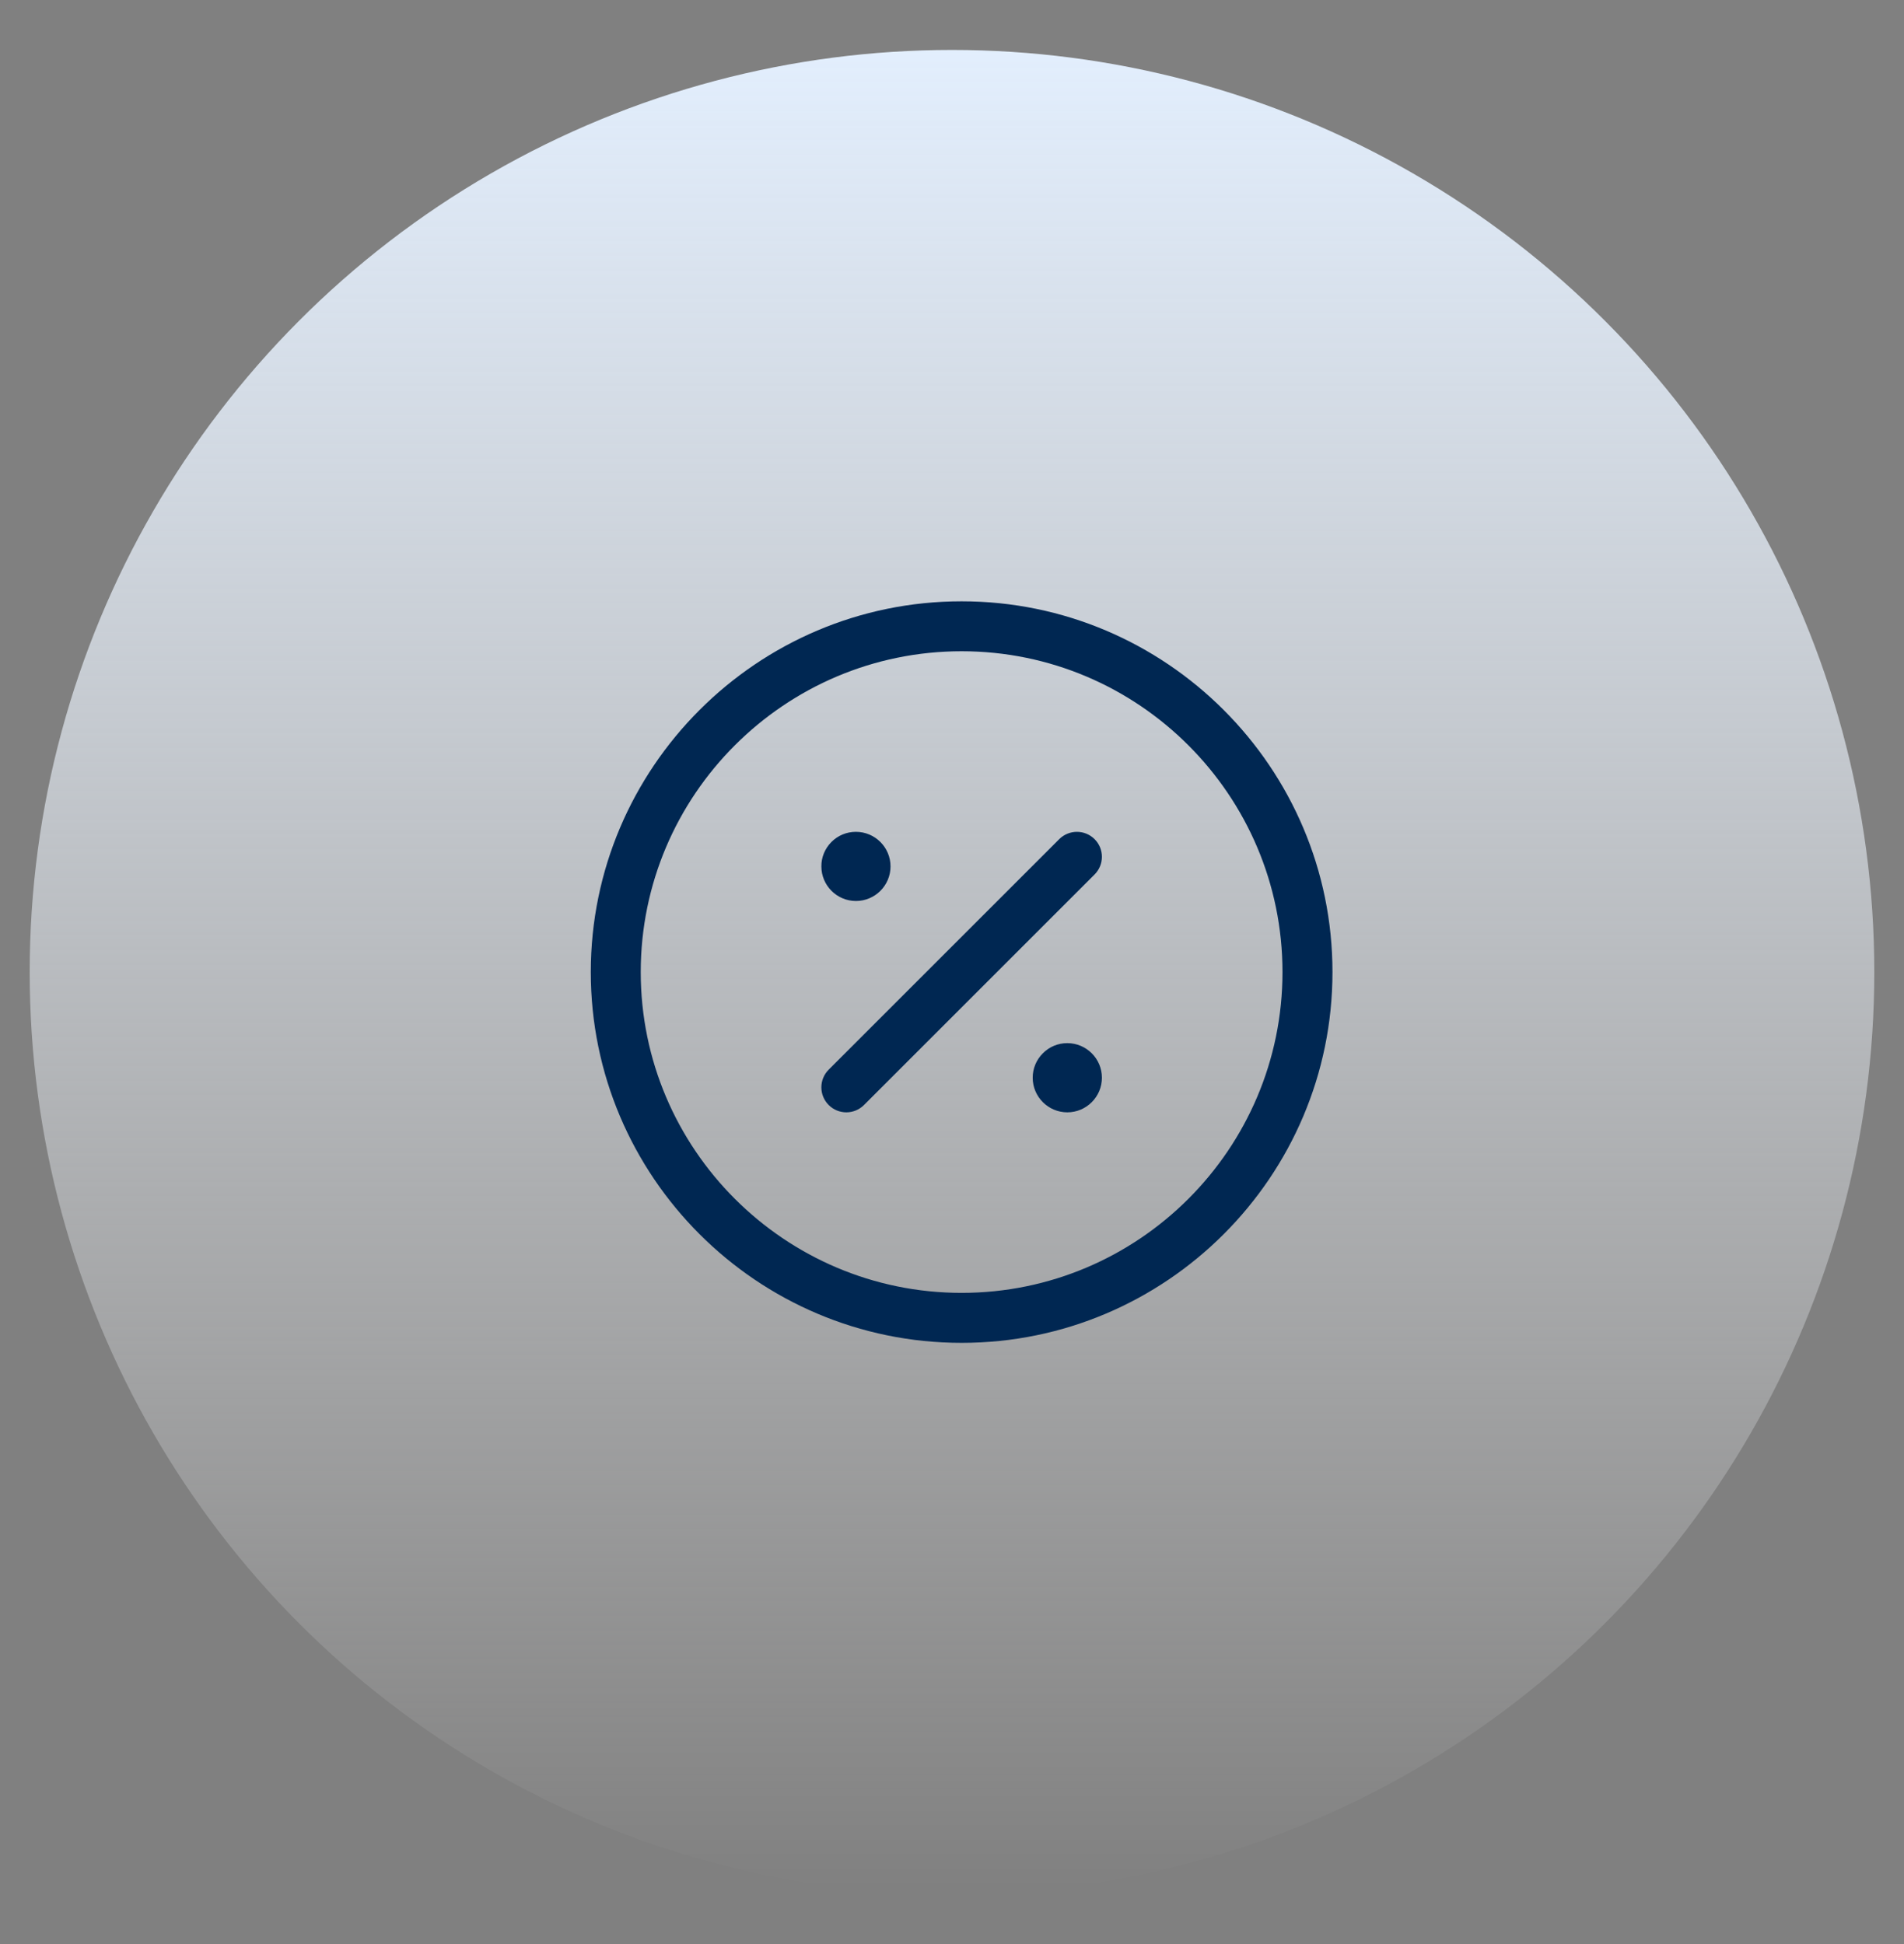 <svg width="94" height="96" viewBox="0 0 94 96" fill="none" xmlns="http://www.w3.org/2000/svg">
<rect x="0" y="0" width="94" height="96" fill="#808080" stroke="none"/>
<g clip-path="url(#clip0_9138_61280)">
<circle cx="47" cy="48" r="45.534" fill="url(#paint0_linear_9138_61280)"/>
<path d="M52.691 51.509C52.233 51.509 51.803 51.689 51.481 52.015C51.159 52.339 50.983 52.769 50.984 53.217C50.984 54.159 51.752 54.926 52.693 54.926C53.634 54.926 54.401 54.159 54.401 53.217C54.401 52.276 53.634 51.509 52.691 51.509ZM42.258 44.49C43.199 44.49 43.965 43.724 43.965 42.783C43.965 41.841 43.198 41.075 42.256 41.075C41.797 41.075 41.368 41.254 41.045 41.579C40.723 41.904 40.547 42.334 40.551 42.783C40.551 43.724 41.317 44.49 42.258 44.49ZM47.475 29.692C37.381 29.692 29.167 37.905 29.167 48C29.167 58.096 37.381 66.309 47.475 66.309C57.571 66.309 65.784 58.096 65.784 48C65.784 37.905 57.571 29.692 47.475 29.692ZM47.475 63.841C38.74 63.841 31.633 56.736 31.633 48C31.633 39.265 38.74 32.158 47.475 32.158C56.211 32.158 63.316 39.265 63.316 48C63.316 56.736 56.211 63.841 47.475 63.841ZM52.294 41.437L40.912 52.819C40.43 53.301 40.43 54.083 40.912 54.564C41.153 54.805 41.468 54.926 41.784 54.926C42.099 54.926 42.414 54.805 42.655 54.564L54.04 43.18C54.521 42.698 54.521 41.918 54.04 41.437C53.558 40.955 52.776 40.955 52.294 41.437Z" fill="#002752"/>
</g>
<defs>
<linearGradient id="paint0_linear_9138_61280" x1="47" y1="2.467" x2="47" y2="93.534" gradientUnits="userSpaceOnUse">
<stop stop-color="#E2EEFD"/>
<stop offset="1" stop-color="white" stop-opacity="0"/>
</linearGradient>
<clipPath id="clip0_9138_61280">
<rect width="94" height="96" fill="white"/>
</clipPath>
</defs>
</svg>
